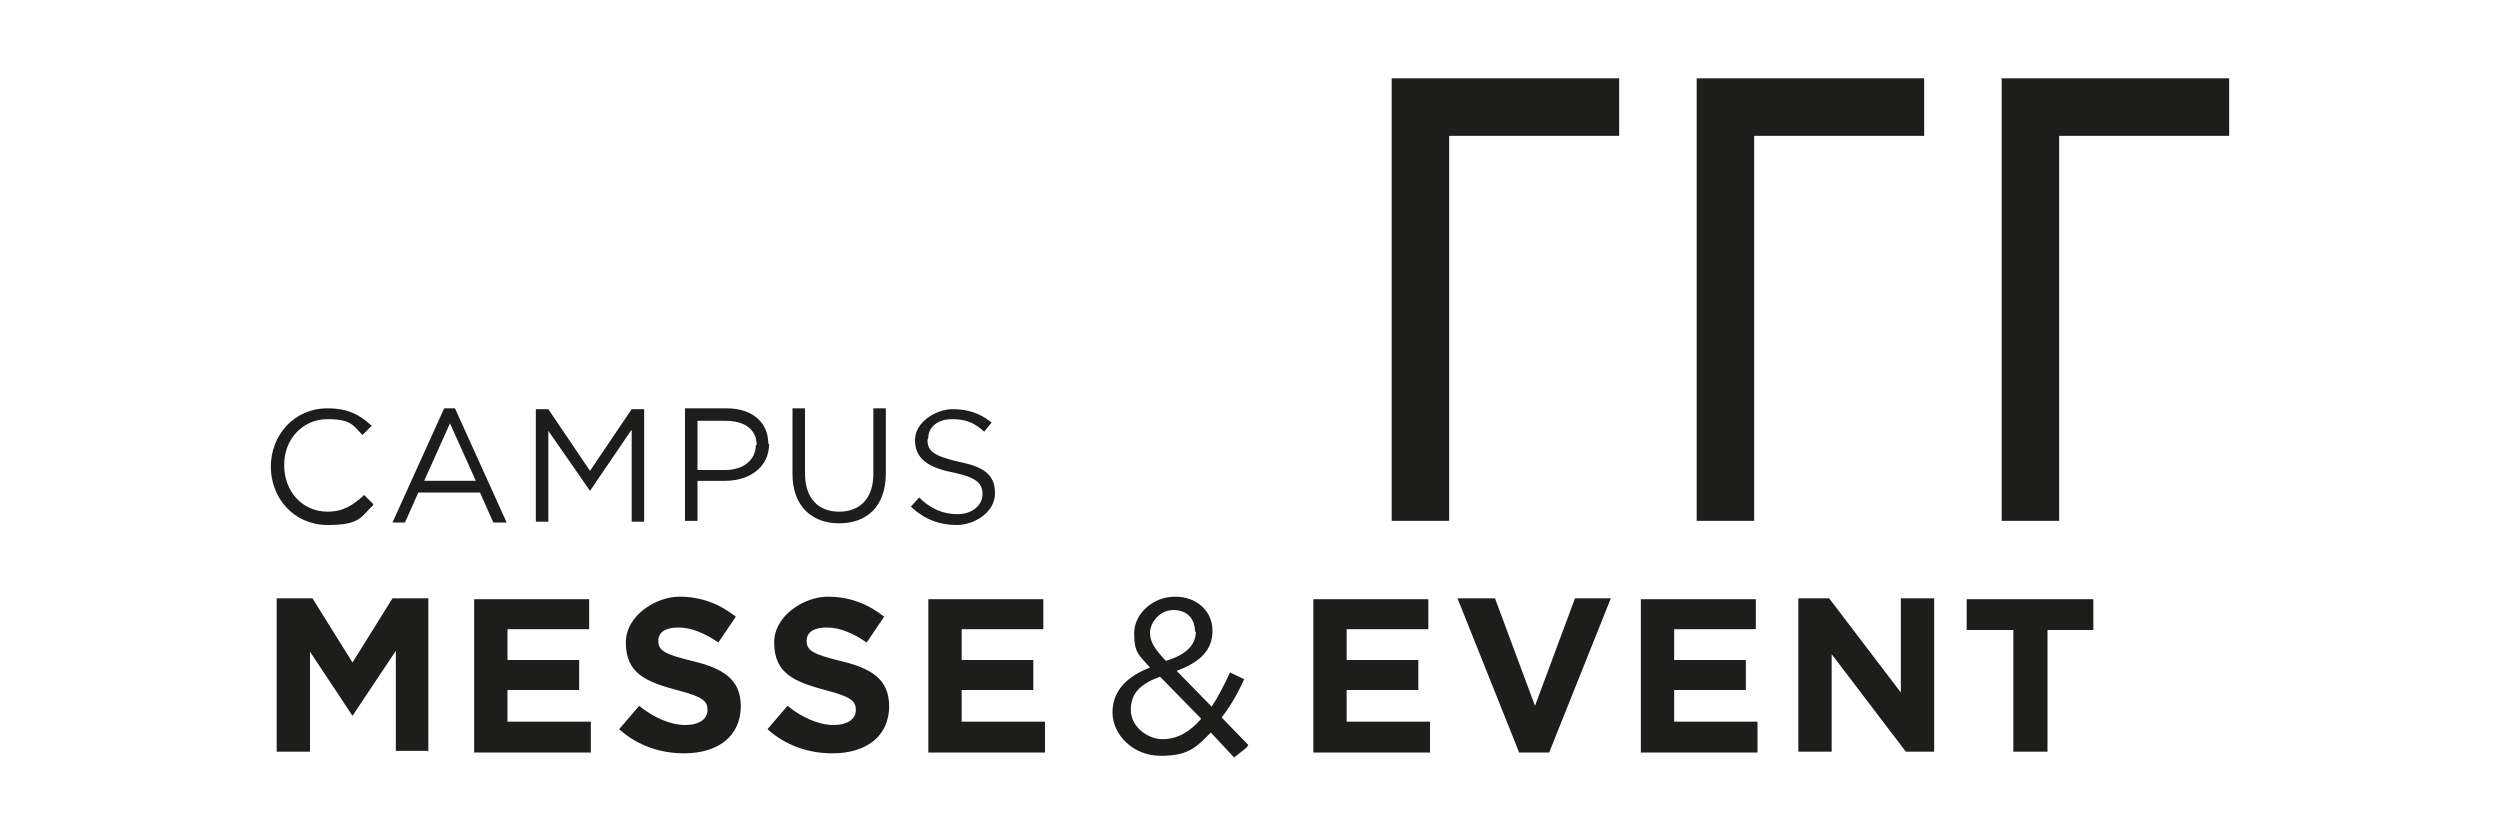 <?xml version="1.0" encoding="UTF-8"?>
<svg id="Ebene_1" xmlns="http://www.w3.org/2000/svg" version="1.1" viewBox="0 0 300 100">
  <!-- Generator: Adobe Illustrator 29.4.0, SVG Export Plug-In . SVG Version: 2.1.0 Build 152)  -->
  <defs>
    <style>
      .st0 {
        fill: #1d1d1b;
      }
    </style>
  </defs>
  <g id="Ebene_11">
    <g>
      <path class="st0" d="M251.2,75.6v-3.7h-15.2v3.7h5.6v14.6h4.1v-14.6h5.6,0ZM232.1,90.2v-18.4h-4v11.3l-8.6-11.3h-3.7v18.4h4v-11.7l8.9,11.7h3.5ZM210.9,90.2v-3.6h-10v-3.8h8.6v-3.6h-8.6v-3.7h9.8v-3.6h-13.8v18.4h14ZM193.3,71.8h-4.3l-4.8,12.9-4.8-12.9h-4.5l7.4,18.5h3.6l7.4-18.5h0ZM171.6,90.2v-3.6h-10v-3.8h8.6v-3.6h-8.6v-3.7h9.8v-3.6h-13.8v18.4h14ZM144.1,86.3c-1.3,1.5-2.8,2.4-4.6,2.4s-3.8-1.5-3.8-3.5,1.1-3.1,3.5-4l4.9,5h0ZM143.5,75.8c0,1.6-1.2,2.8-3.6,3.5-1.4-1.5-1.9-2.3-1.9-3.4s1.1-2.7,2.8-2.7,2.6,1.1,2.6,2.6M149.8,89.4l-3.2-3.3c1-1.3,1.9-2.8,2.7-4.6l-1.7-.8c-.7,1.5-1.4,2.9-2.2,4.1l-4.2-4.3c2.7-1,4.3-2.4,4.3-4.8s-1.9-4.1-4.5-4.1-4.9,2-4.9,4.4.6,2.6,1.9,4.1c-2.8,1.1-4.5,2.8-4.5,5.4s2.4,5.2,5.8,5.2,4.3-1.1,6-2.8l2.8,3,1.5-1.2h0ZM125.4,90.2v-3.6h-10v-3.8h8.6v-3.6h-8.6v-3.7h9.8v-3.6h-13.8v18.4h14ZM106.7,84.8h0c0-3.3-2.1-4.6-5.9-5.5-3.2-.8-4-1.2-4-2.4h0c0-1,.8-1.6,2.4-1.6s3.2.7,4.8,1.8l2.1-3.1c-1.9-1.5-4.1-2.4-6.8-2.4s-6.4,2.2-6.4,5.5h0c0,3.7,2.4,4.7,6.1,5.7,3.1.8,3.7,1.3,3.7,2.4h0c0,1.1-1,1.8-2.7,1.8s-3.8-.9-5.5-2.3l-2.4,2.8c2.2,2,5,2.9,7.8,2.9,4,0,6.8-2,6.8-5.7M88.9,84.8h0c0-3.3-2.1-4.6-5.9-5.5-3.2-.8-4-1.2-4-2.4h0c0-1,.8-1.6,2.4-1.6s3.2.7,4.8,1.8l2.1-3.1c-1.9-1.5-4.1-2.4-6.8-2.4s-6.4,2.2-6.4,5.5h0c0,3.7,2.4,4.7,6.1,5.7,3.1.8,3.7,1.3,3.7,2.4h0c0,1.1-1,1.8-2.7,1.8s-3.8-.9-5.5-2.3l-2.4,2.8c2.2,2,5,2.9,7.8,2.9,4,0,6.8-2,6.8-5.7M70.9,90.2v-3.6h-10v-3.8h8.6v-3.6h-8.6v-3.7h9.8v-3.6h-13.8v18.4h14ZM51.4,90.2v-18.4h-4.3l-4.8,7.7-4.8-7.7h-4.3v18.4h4v-12l5.1,7.7h0l5.2-7.8v12h4-.2Z"/>
      <path class="st0" d="M111.4,52.5c0-1.2,1.1-2.2,2.8-2.2s2.7.4,3.9,1.5l.9-1.1c-1.4-1.1-2.8-1.6-4.7-1.6s-4.5,1.5-4.5,3.7,1.5,3.3,4.6,3.9c2.8.6,3.5,1.3,3.5,2.6s-1.2,2.4-3,2.4-3.3-.7-4.6-2l-1,1.1c1.6,1.5,3.4,2.2,5.5,2.2s4.6-1.5,4.6-3.8-1.4-3.2-4.4-3.8c-3-.7-3.7-1.3-3.7-2.6M106.3,49h-1.5v7.9c0,2.9-1.6,4.5-4.1,4.5s-4.1-1.6-4.1-4.6v-7.8h-1.5v7.9c0,3.8,2.3,5.9,5.6,5.9s5.6-2,5.6-6v-7.7h0ZM90.7,53.4c0,1.8-1.5,3-3.7,3h-3.3v-5.9h3.4c2.2,0,3.7,1,3.7,2.9M92.2,53.3c0-2.7-2-4.3-5-4.3h-5v13.5h1.5v-4.8h3.3c2.8,0,5.3-1.5,5.3-4.5M75.8,51.6v11h1.5v-13.5h-1.5l-5,7.4-5-7.4h-1.5v13.5h1.5v-10.9l5,7.2h0l4.9-7.2h0ZM57.1,57.7h-6.2l3.1-6.9,3.1,6.9ZM54.7,49h-1.4l-6.2,13.7h1.5l1.6-3.6h7.4l1.6,3.6h1.6l-6.2-13.7h0ZM44.7,60.4l-1-1c-1.3,1.2-2.5,2-4.4,2-3,0-5.2-2.4-5.2-5.6s2.3-5.5,5.2-5.5,3.1.8,4.2,1.9l1.1-1.1c-1.4-1.3-2.8-2.1-5.3-2.1-4,0-6.8,3.2-6.8,7s2.8,7,6.8,7,4-1,5.5-2.4"/>
      <g>
        <polygon class="st0" points="173.9 62.5 167 62.5 167 9.4 194.3 9.4 194.3 16.3 173.9 16.3 173.9 62.5"/>
        <polygon class="st0" points="247.1 62.5 240.2 62.5 240.2 9.4 267.5 9.4 267.5 16.3 247.1 16.3 247.1 62.5"/>
        <polygon class="st0" points="210.5 62.5 203.6 62.5 203.6 9.4 230.9 9.4 230.9 16.3 210.5 16.3 210.5 62.5"/>
      </g>
    </g>
  </g>
</svg>